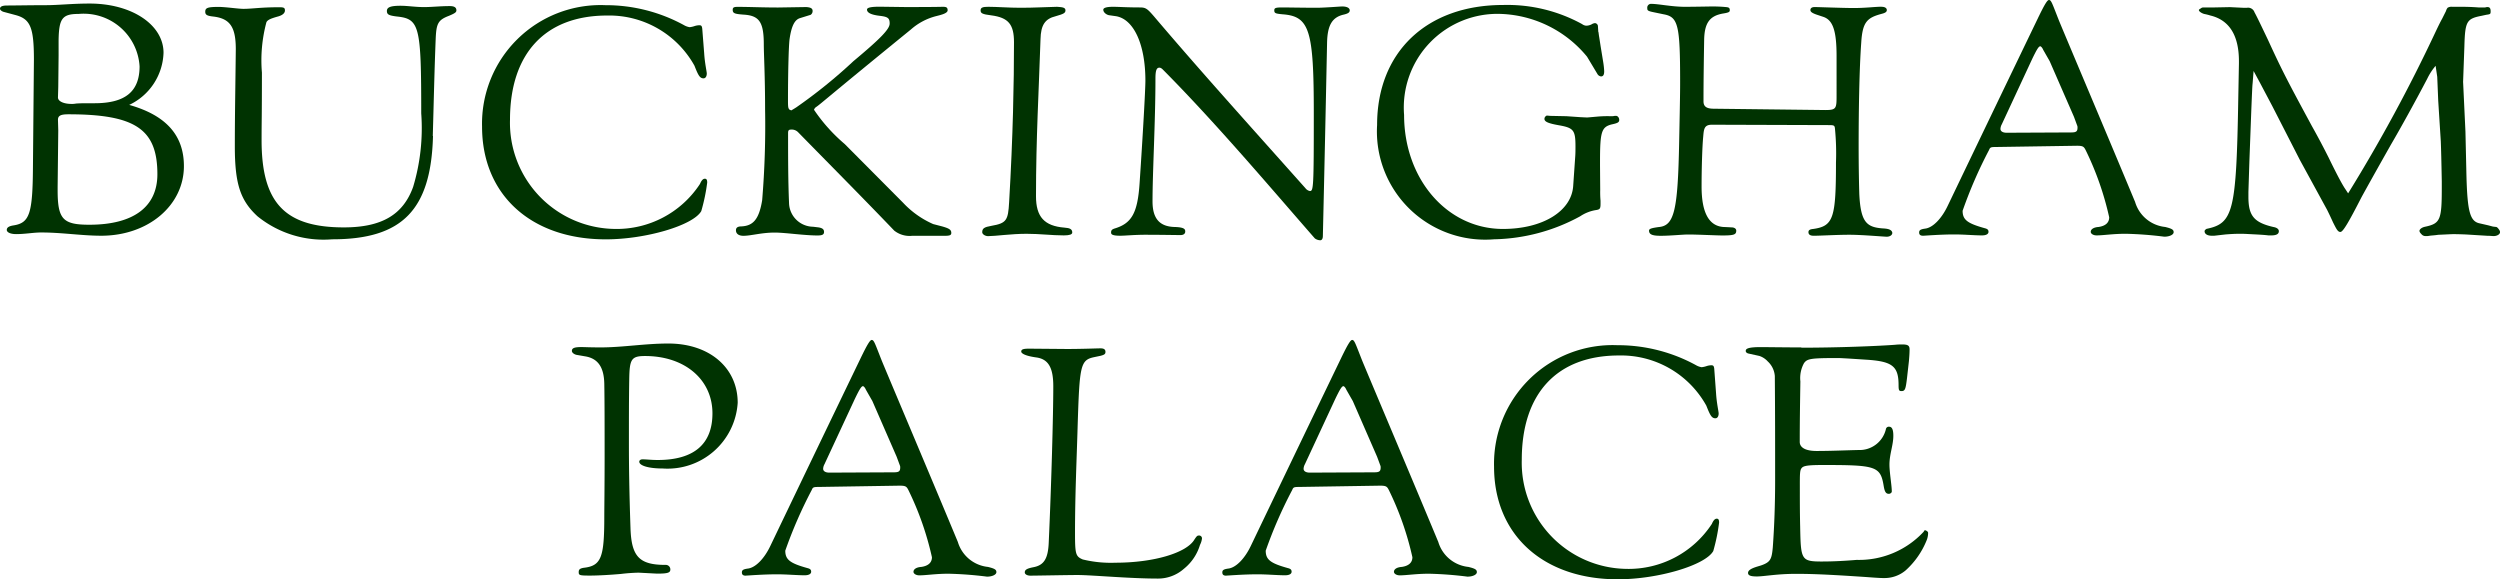 <svg xmlns="http://www.w3.org/2000/svg" xmlns:xlink="http://www.w3.org/1999/xlink" width="106.236" height="24.614" viewBox="0 0 106.236 24.614">
  <defs>
    <clipPath id="clip-path">
      <rect id="Rectangle_217" data-name="Rectangle 217" width="106.236" height="24.614" transform="translate(0 0)" fill="none"/>
    </clipPath>
  </defs>
  <g id="Group_3785" data-name="Group 3785" transform="translate(0 0)">
    <g id="Group_3784" data-name="Group 3784" clip-path="url(#clip-path)">
      <path id="Path_1328" data-name="Path 1328" d="M5.49,4.458c1.568.441,2.325,1.294,2.325,2.6,0,1.679-1.527,2.959-3.509,2.959-.839,0-1.665-.138-2.559-.138-.329,0-.674.069-1.059.069-.234,0-.4-.069-.4-.179s.11-.165.3-.193c.674-.11.8-.509.812-2.5l.041-4.541c0-1.376-.151-1.734-.8-1.9L.138.5C.054.468,0,.413,0,.372,0,.275.109.234.3.234.577.234,1.39.22,1.94.22S3.054.151,3.811.151c1.789,0,3.138.9,3.138,2.092A2.537,2.537,0,0,1,5.49,4.458M2.476,5.545,2.449,7.94v.137c0,1.239.22,1.473,1.348,1.473,1.872,0,2.891-.757,2.891-2.147,0-1.913-.937-2.546-3.785-2.546-.317,0-.44.056-.44.234ZM2.49,2.353,2.476,3.7l-.013.441c0,.165.247.275.577.275A.834.834,0,0,0,3.233,4.4c.193-.013.372-.013.564-.013h.22c1.309,0,1.914-.5,1.914-1.569A2.38,2.38,0,0,0,3.343.592c-.7,0-.839.193-.853,1.128Z" fill="#003301"/>
      <path id="Path_1329" data-name="Path 1329" d="M18.4,5.779c-.083,3.137-1.3,4.39-4.281,4.39a4.461,4.461,0,0,1-3.177-.978c-.73-.674-.963-1.375-.963-2.972,0-1.376.027-2.752.041-4.128,0-.949-.249-1.307-.964-1.389C8.805.674,8.722.633,8.722.5c0-.165.1-.206.564-.206.3,0,.839.082,1.059.082.372,0,.73-.068,1.528-.068.193,0,.235.027.235.137s-.1.207-.318.262c-.288.082-.413.137-.467.233a6.245,6.245,0,0,0-.193,2.147c0,1.9-.014,2.009-.014,2.876,0,2.656.992,3.7,3.495,3.7,1.61,0,2.518-.537,2.945-1.721A8.657,8.657,0,0,0,17.9,4.816C17.9,1.087,17.831.8,16.854.7c-.33-.042-.413-.083-.413-.234s.139-.221.578-.221c.316,0,.619.056,1,.056.345,0,.675-.042,1.1-.042.179,0,.275.055.275.179,0,.083-.055.124-.316.234-.468.179-.537.33-.564.991-.055,1.376-.083,2.738-.123,4.114" fill="#003301"/>
      <path id="Path_1330" data-name="Path 1330" d="M29.924,2.27c.027.426.11.771.11.853,0,.124-.055.206-.137.206-.152,0-.221-.11-.386-.536A4.143,4.143,0,0,0,25.8.66c-2.628,0-4.128,1.61-4.128,4.431A4.511,4.511,0,0,0,26.1,9.728a4.227,4.227,0,0,0,3.646-1.913c.069-.165.138-.22.206-.22s.1.041.1.165A7.853,7.853,0,0,1,29.8,8.971c-.344.606-2.353,1.2-4.059,1.2-3.179,0-5.256-1.9-5.256-4.788A5.039,5.039,0,0,1,25.727.22a6.915,6.915,0,0,1,3.372.867.691.691,0,0,0,.206.068.933.933,0,0,0,.193-.041.693.693,0,0,1,.22-.041c.082,0,.11.027.124.151Z" fill="#003301"/>
      <path id="Path_1331" data-name="Path 1331" d="M33.623,4.692c.1-.055.165-.1.206-.124A21.648,21.648,0,0,0,36.265,2.6c1.156-.964,1.541-1.363,1.541-1.6s-.082-.289-.44-.33c-.331-.041-.523-.124-.523-.261,0-.069.1-.124.537-.124L38.494.3C39.87.3,39.953.289,40.076.289c.152,0,.193.041.193.151,0,.138-.344.207-.5.248a2.583,2.583,0,0,0-1.06.564c-3.6,2.931-3.8,3.137-4.018,3.289a.228.228,0,0,0-.1.124,7.154,7.154,0,0,0,1.307,1.458l2.477,2.491a3.894,3.894,0,0,0,1.28.908l.385.1c.289.083.385.138.385.275,0,.1-.068.124-.3.124H38.755A1.048,1.048,0,0,1,38,9.8c-1.252-1.307-2.4-2.463-4.087-4.183a.375.375,0,0,0-.3-.11c-.1,0-.124.041-.124.151,0,1,0,2,.042,3a1.036,1.036,0,0,0,1.018.977l.234.028c.165.027.234.082.234.192s-.069.151-.275.151c-.578,0-1.377-.123-1.817-.123-.578,0-1,.137-1.335.137-.192,0-.316-.082-.316-.234,0-.11.069-.165.234-.165.481-.027.743-.275.88-1.114a38.567,38.567,0,0,0,.124-3.867c0-1.417-.055-2.339-.055-2.752,0-.95-.192-1.225-.853-1.266-.385-.028-.468-.055-.468-.206,0-.1.055-.124.207-.124.523,0,1.045.027,1.72.027L34.256.3c.192.013.275.055.275.165a.193.193,0,0,1-.083.165L33.995.77c-.221.069-.358.317-.441.881-.041.289-.069,1.473-.069,2.642,0,.275.014.3.055.358.014.014.028.014.083.041" fill="#003301"/>
      <path id="Path_1332" data-name="Path 1332" d="M43.363.33c.6,0,.949-.027,1.555-.041.261.014.358.041.358.151s-.069.151-.413.248c-.454.11-.633.371-.647.977-.069,2.119-.192,4.224-.192,6.674,0,.88.357,1.265,1.21,1.334.234.014.331.069.331.207,0,.082-.111.123-.358.123-.509,0-1.018-.068-1.582-.068-.661,0-1.321.1-1.638.1-.124,0-.248-.083-.248-.165,0-.165.083-.22.4-.275.633-.11.7-.234.743-1,.166-2.821.207-5.132.207-6.8,0-.757-.234-1.046-.963-1.142C41.739.605,41.67.564,41.67.44s.1-.151.331-.151c.358,0,.867.041,1.362.041" fill="#003301"/>
      <path id="Path_1333" data-name="Path 1333" d="M56.214,10.031c0,.11-.041.179-.11.179a.391.391,0,0,1-.234-.083c-1.9-2.174-4.211-4.912-6.454-7.169-.069-.069-.11-.082-.151-.082-.124,0-.165.137-.165.467,0,1.844-.124,3.95-.124,5.216,0,.729.3,1.073.949,1.087.413.013.441.1.441.192s-.069.152-.207.152c-.041,0-.908-.014-1.472-.014-.495,0-.867.041-1.087.041-.358,0-.385-.069-.385-.137,0-.1.041-.138.179-.179.7-.22.949-.661,1.032-1.913.137-2.023.247-3.977.247-4.362,0-1.541-.495-2.614-1.252-2.738L47.132.647c-.1-.014-.248-.111-.248-.234,0-.083.152-.124.413-.124s.564.027,1.142.027c.248,0,.317.055.592.372,1.94,2.284,3.963,4.527,6.44,7.306a.313.313,0,0,0,.193.124c.151,0,.165-.151.165-3.3,0-3.55-.179-4.128-1.335-4.211C54.205.578,54.15.564,54.15.44c0-.1.055-.124.344-.124.206,0,.963.014,1.445.014.344,0,1-.055,1.1-.055.207,0,.317.069.317.165s-.083.138-.248.179c-.5.11-.7.454-.715,1.2q-.083,4.107-.179,8.215" fill="#003301"/>
      <path id="Path_1334" data-name="Path 1334" d="M68.018,1.968l.11.674a3.2,3.2,0,0,1,.041.385c0,.152-.041.221-.137.221a.214.214,0,0,1-.138-.083l-.454-.757A4.966,4.966,0,0,0,63.794.592a3.981,3.981,0,0,0-4.128,4.293c0,2.725,1.83,4.844,4.2,4.844,1.693,0,2.918-.757,2.986-1.83l.083-1.2c.014-.165.014-.33.014-.481,0-.688-.083-.785-.7-.894-.468-.083-.619-.152-.619-.276a.189.189,0,0,1,.027-.082c.028-.028.055-.055.083-.055l.137.013.688.014.592.041.289.014.468-.041a4.817,4.817,0,0,1,.523-.014.616.616,0,0,0,.179-.014h.055c.041,0,.069.014.11.069a.2.2,0,0,1,.027.1c0,.1-.055.138-.316.193-.441.11-.5.317-.5,1.583v.165L68,8.077a4.11,4.11,0,0,0,.014.455v.123c0,.221-.027.248-.22.276a1.686,1.686,0,0,0-.647.261,7.93,7.93,0,0,1-3.66.977,4.6,4.6,0,0,1-4.968-4.857c0-3.1,2.106-5.1,5.353-5.1a6.593,6.593,0,0,1,3.358.812.328.328,0,0,0,.179.068.522.522,0,0,0,.22-.055.335.335,0,0,1,.151-.055.14.14,0,0,1,.124.151l.014.221c.014,0,.014.082.041.234Z" fill="#003301"/>
      <path id="Path_1335" data-name="Path 1335" d="M79.959.289c.138,0,.22.055.22.138s-.069.124-.234.165c-.605.165-.8.344-.853,1.224-.082,1.129-.11,2.918-.11,4.39,0,.839.014,1.569.028,2.036.055,1.17.3,1.4.935,1.459.124.014.441,0,.468.193,0,.1-.11.165-.234.165s-1.045-.083-1.582-.083c-.564,0-1.239.042-1.527.042-.152,0-.221-.055-.221-.152,0-.082.055-.124.207-.137.853-.124.963-.455.963-2.835a10.67,10.67,0,0,0-.041-1.4c-.014-.165-.028-.178-.276-.178L72.749,5.3c-.33,0-.344.179-.372.509-.041.413-.069,1.362-.069,2.119,0,1.142.331,1.72,1.005,1.72l.261.014c.124,0,.207.055.207.137,0,.166-.083.207-.578.207-.275,0-1.06-.041-1.459-.041-.247,0-.757.055-1.169.055-.358,0-.5-.055-.5-.221,0-.082.124-.11.413-.151.66-.055.812-.7.867-3.619.041-1.968.041-2.257.041-2.546,0-2.421-.082-2.765-.7-2.875L70.286.523C70.01.468,70,.44,70,.344a.16.16,0,0,1,.179-.179c.3,0,.867.124,1.417.124.11,0,.289,0,1.1-.014A6.175,6.175,0,0,1,73.34.3c.138.013.166.041.166.137,0,.069-.042.1-.289.138-.565.1-.785.4-.8,1.115-.014.866-.028,1.747-.028,2.614,0,.22.124.316.44.316l4.734.056c.481,0,.481-.069.481-.647V2.38c0-1.059-.151-1.527-.564-1.664l-.3-.1C77,.551,76.932.5,76.932.427S76.987.3,77.111.3c.179,0,1.2.041,1.665.041.523,0,.894-.055,1.183-.055" fill="#003301"/>
      <path id="Path_1336" data-name="Path 1336" d="M81.718,10.017c-.11,0-.165-.041-.165-.138s.055-.137.261-.165c.317-.041.688-.413.95-.963q1.9-3.963,3.811-7.926C86.892.165,87,0,87.07,0c.1,0,.138.151.427.88.179.441,2.2,5.215,3.234,7.706A1.494,1.494,0,0,0,92.01,9.645c.276.069.358.111.358.221s-.179.192-.4.192a15.6,15.6,0,0,0-1.637-.124c-.551,0-.95.069-1.239.069-.137,0-.247-.069-.247-.151,0-.11.123-.193.33-.207.289-.041.454-.178.454-.412A12.784,12.784,0,0,0,88.639,6.4c-.083-.165-.11-.206-.385-.206L84.8,6.247c-.193,0-.234.014-.275.124A18.984,18.984,0,0,0,83.4,8.957c0,.386.206.537.949.743.11.028.151.069.151.152s-.082.151-.275.151c-.33,0-.77-.041-1.169-.041-.62,0-1.253.055-1.335.055m6.412-5.05L87.1,2.6l-.275-.481c-.041-.1-.1-.152-.124-.152-.069,0-.151.138-.344.537l-1.293,2.78a.451.451,0,0,0-.056.192c0,.11.111.165.262.165l2.738-.013c.22,0,.275-.042.275-.207a.179.179,0,0,0-.013-.082Z" fill="#003301"/>
      <path id="Path_1337" data-name="Path 1337" d="M99.783,8.215A67.581,67.581,0,0,0,103.5,1.349c.124-.262.22-.454.276-.551l.165-.33a.373.373,0,0,1,.069-.138A.306.306,0,0,1,104.2.289h.33c.179,0,.441,0,.8.028h.275A.354.354,0,0,1,105.7.3c.1,0,.138.055.138.179s-.014.124-.193.151l-.193.042c-.633.123-.7.233-.729,1.293l-.055,1.514.1,2.119.042,1.857c.041,1.541.151,1.954.564,2.037l.358.082.206.055.124.014c.041,0,.082.041.124.1a.282.282,0,0,1,.055.111c0,.1-.124.178-.276.178-.055,0-.151-.013-.275-.013l-.894-.055c-.317-.014-.509-.014-.537-.014-.11,0-.316.014-.646.027-.179.028-.3.028-.372.042a.707.707,0,0,1-.165.013.221.221,0,0,1-.179-.082c-.055-.055-.083-.1-.083-.138,0-.069.1-.151.248-.179.633-.137.7-.289.7-1.623v-.3c-.014-.785-.028-1.362-.042-1.706l-.109-1.72-.042-1.019-.069-.468a2.531,2.531,0,0,0-.357.551c-.454.867-1.088,2.023-1.555,2.821-.661,1.169-1.074,1.912-1.239,2.215-.536,1.046-.784,1.473-.894,1.473s-.165-.111-.317-.413c-.068-.152-.151-.33-.247-.523L97.733,6.8l-1.17-2.285-.523-.99-.275-.509-.041.523c-.014.1-.028.468-.055,1.114l-.083,2.216L95.545,8.16v.206c0,.8.234,1.088,1.059,1.28.166.028.234.1.234.179,0,.124-.11.179-.33.179H96.4c-.1-.014-.275-.028-.523-.041-.289-.014-.5-.028-.605-.028h-.11c-.22,0-.413.014-.592.028l-.482.055H94c-.193,0-.317-.069-.317-.193,0-.028.014-.055.083-.1,1.142-.234,1.266-.743,1.348-5.532l.028-1.5V2.6c0-1.1-.413-1.748-1.211-1.94A2.238,2.238,0,0,0,93.66.592c-.124-.041-.22-.11-.22-.165,0-.014.027-.042.082-.069a.155.155,0,0,1,.11-.041h.427l.7-.014.55.027h.179a.288.288,0,0,1,.316.193c.083.152.166.317.578,1.183.606,1.321.84,1.762,1.858,3.647.317.564.55,1.018.716,1.348.288.592.5,1,.646,1.239.014.027.083.124.179.275" fill="#003301"/>
      <path id="Path_1338" data-name="Path 1338" d="M31.348,17.115a2.988,2.988,0,0,1-3.192,2.793c-.606,0-.991-.124-.991-.289,0-.055.055-.1.138-.1.179,0,.357.028.646.028,1.541,0,2.326-.675,2.326-1.982,0-1.431-1.17-2.436-2.862-2.436-.592,0-.661.138-.674,1.005-.014.826-.014,1.651-.014,2.738,0,.867.014,2.009.068,3.592.042,1.2.386,1.541,1.487,1.541a.192.192,0,0,1,.206.193c0,.137-.1.178-.564.178l-.784-.041a7.571,7.571,0,0,0-.757.055c-.468.041-.977.069-1.307.069-.455,0-.482-.014-.482-.152,0-.109.055-.151.206-.178.757-.083.881-.441.881-2.174,0-.3.014-1.349.014-2.5s0-2.408-.014-3.151c-.014-.688-.261-1.059-.784-1.156l-.4-.069c-.111-.027-.193-.1-.193-.165,0-.123.11-.165.4-.165.179,0,.344.014.825.014.936,0,1.872-.165,2.876-.165,1.748,0,2.945,1.032,2.945,2.518" fill="#003301"/>
      <path id="Path_1339" data-name="Path 1339" d="M31.691,24.463c-.11,0-.165-.041-.165-.138s.055-.137.261-.165c.317-.041.688-.413.949-.963q1.9-3.963,3.812-7.926c.317-.66.427-.825.495-.825.1,0,.138.151.427.88.179.441,2.2,5.215,3.234,7.706a1.494,1.494,0,0,0,1.28,1.059c.275.069.357.111.357.221s-.179.192-.4.192a15.6,15.6,0,0,0-1.637-.124c-.551,0-.95.069-1.239.069-.137,0-.247-.069-.247-.151,0-.11.123-.193.33-.207.289-.041.454-.178.454-.412a12.784,12.784,0,0,0-.991-2.835c-.083-.165-.11-.206-.385-.206l-3.454.055c-.193,0-.234.014-.275.124A18.985,18.985,0,0,0,33.37,23.4c0,.386.206.537.949.743.11.028.151.069.151.152s-.082.151-.275.151c-.33,0-.77-.041-1.169-.041-.62,0-1.253.055-1.335.055m6.412-5.05-1.032-2.367-.275-.481c-.041-.1-.1-.152-.124-.152-.069,0-.151.138-.344.537l-1.293,2.78a.451.451,0,0,0-.056.192c0,.11.111.165.262.165l2.738-.013c.22,0,.275-.042.275-.207a.181.181,0,0,0-.013-.082Z" fill="#003301"/>
      <path id="Path_1340" data-name="Path 1340" d="M45.338,14.83c.688,0,1.239-.027,1.431-.027.152,0,.207.055.207.151s-.055.124-.207.165l-.261.055c-.606.124-.633.344-.716,2.986-.041,1.431-.11,2.876-.11,4.486,0,.908.028,1,.33,1.128a5.05,5.05,0,0,0,1.39.138c1.61,0,3.027-.413,3.358-.991.1-.151.124-.165.192-.165a.12.12,0,0,1,.124.137.787.787,0,0,1-.083.262,2.062,2.062,0,0,1-.687,1.018,1.657,1.657,0,0,1-1.115.413c-1.2,0-2.807-.151-3.4-.151-.44,0-1.72.027-2.009.027-.124,0-.234-.055-.234-.137,0-.111.083-.165.358-.22.454-.083.633-.358.66-1.06.111-2.449.193-5.422.193-6.632,0-.785-.206-1.156-.729-1.225-.495-.069-.633-.179-.633-.248,0-.1.1-.124.344-.124Z" fill="#003301"/>
      <path id="Path_1341" data-name="Path 1341" d="M52.107,24.463c-.11,0-.165-.041-.165-.138s.055-.137.261-.165c.317-.041.688-.413.95-.963q1.9-3.963,3.811-7.926c.317-.66.427-.825.495-.825.1,0,.138.151.427.88.179.441,2.2,5.215,3.234,7.706A1.494,1.494,0,0,0,62.4,24.091c.276.069.358.111.358.221s-.179.192-.4.192a15.6,15.6,0,0,0-1.637-.124c-.551,0-.95.069-1.239.069-.137,0-.247-.069-.247-.151,0-.11.123-.193.33-.207.289-.041.454-.178.454-.412a12.784,12.784,0,0,0-.991-2.835c-.083-.165-.11-.206-.385-.206l-3.454.055c-.193,0-.234.014-.275.124A18.985,18.985,0,0,0,53.786,23.4c0,.386.206.537.949.743.11.028.151.069.151.152s-.082.151-.275.151c-.33,0-.771-.041-1.169-.041-.62,0-1.253.055-1.335.055m6.412-5.05-1.032-2.367-.275-.481c-.041-.1-.1-.152-.124-.152-.069,0-.151.138-.344.537l-1.293,2.78a.451.451,0,0,0-.056.192c0,.11.111.165.262.165l2.738-.013c.22,0,.275-.042.275-.207a.181.181,0,0,0-.013-.082Z" fill="#003301"/>
      <path id="Path_1342" data-name="Path 1342" d="M72.923,16.716c.027.426.11.771.11.853,0,.124-.055.206-.137.206-.152,0-.221-.11-.386-.536a4.143,4.143,0,0,0-3.715-2.133c-2.628,0-4.128,1.61-4.128,4.431A4.511,4.511,0,0,0,69.1,24.174a4.227,4.227,0,0,0,3.646-1.913c.069-.165.138-.22.206-.22s.1.041.1.165a7.854,7.854,0,0,1-.248,1.211c-.344.606-2.353,1.2-4.059,1.2-3.179,0-5.256-1.9-5.256-4.788a5.039,5.039,0,0,1,5.242-5.16,6.915,6.915,0,0,1,3.372.867.691.691,0,0,0,.206.068.933.933,0,0,0,.193-.041.693.693,0,0,1,.22-.041c.082,0,.11.027.124.151Z" fill="#003301"/>
      <path id="Path_1343" data-name="Path 1343" d="M76.54,14.775c1.555,0,3.275-.069,3.99-.124a2.512,2.512,0,0,1,.3-.014c.234,0,.316.042.316.207s-.013.33-.027.495l-.082.73c-.056.467-.083.55-.234.55-.1,0-.124-.028-.124-.248,0-.812-.262-1.018-1.39-1.087-1.032-.069-1.115-.069-1.2-.069-1.156,0-1.294.028-1.431.221a1.312,1.312,0,0,0-.152.77c-.013.853-.027,1.72-.027,2.573,0,.248.261.385.715.385.592,0,1.184-.027,1.776-.041a1.151,1.151,0,0,0,1.169-.88.125.125,0,0,1,.138-.11c.123,0,.179.123.179.385,0,.4-.165.784-.165,1.224,0,.331.1.895.1,1.143,0,.055-.069.1-.124.1-.124,0-.179-.083-.22-.33-.138-.84-.317-.895-2.56-.895-.633,0-.839.028-.922.124s-.082.234-.082.826c0,.564,0,1.114.014,1.678.027,1.4.041,1.473.922,1.473.5,0,.99-.028,1.486-.069A3.745,3.745,0,0,0,81.741,22.6c.028-.042.042-.069.055-.069.042,0,.138.055.138.11a.84.84,0,0,1-.055.3,3.463,3.463,0,0,1-.895,1.293,1.388,1.388,0,0,1-.908.33c-.11,0-.206,0-.743-.041-1.238-.083-2.16-.138-3-.138s-1.363.111-1.679.111c-.262,0-.372-.042-.372-.152,0-.179.386-.261.551-.316.4-.138.454-.262.5-.757.069-.95.1-1.9.1-2.849,0-1.486,0-2.958-.013-4.444a.941.941,0,0,0-.3-.619.833.833,0,0,0-.358-.234l-.454-.1c-.069-.013-.124-.055-.124-.11,0-.082.055-.165.633-.165.165,0,1.294.014,1.734.014" fill="#003301"/>
    </g>
  </g>
</svg>
